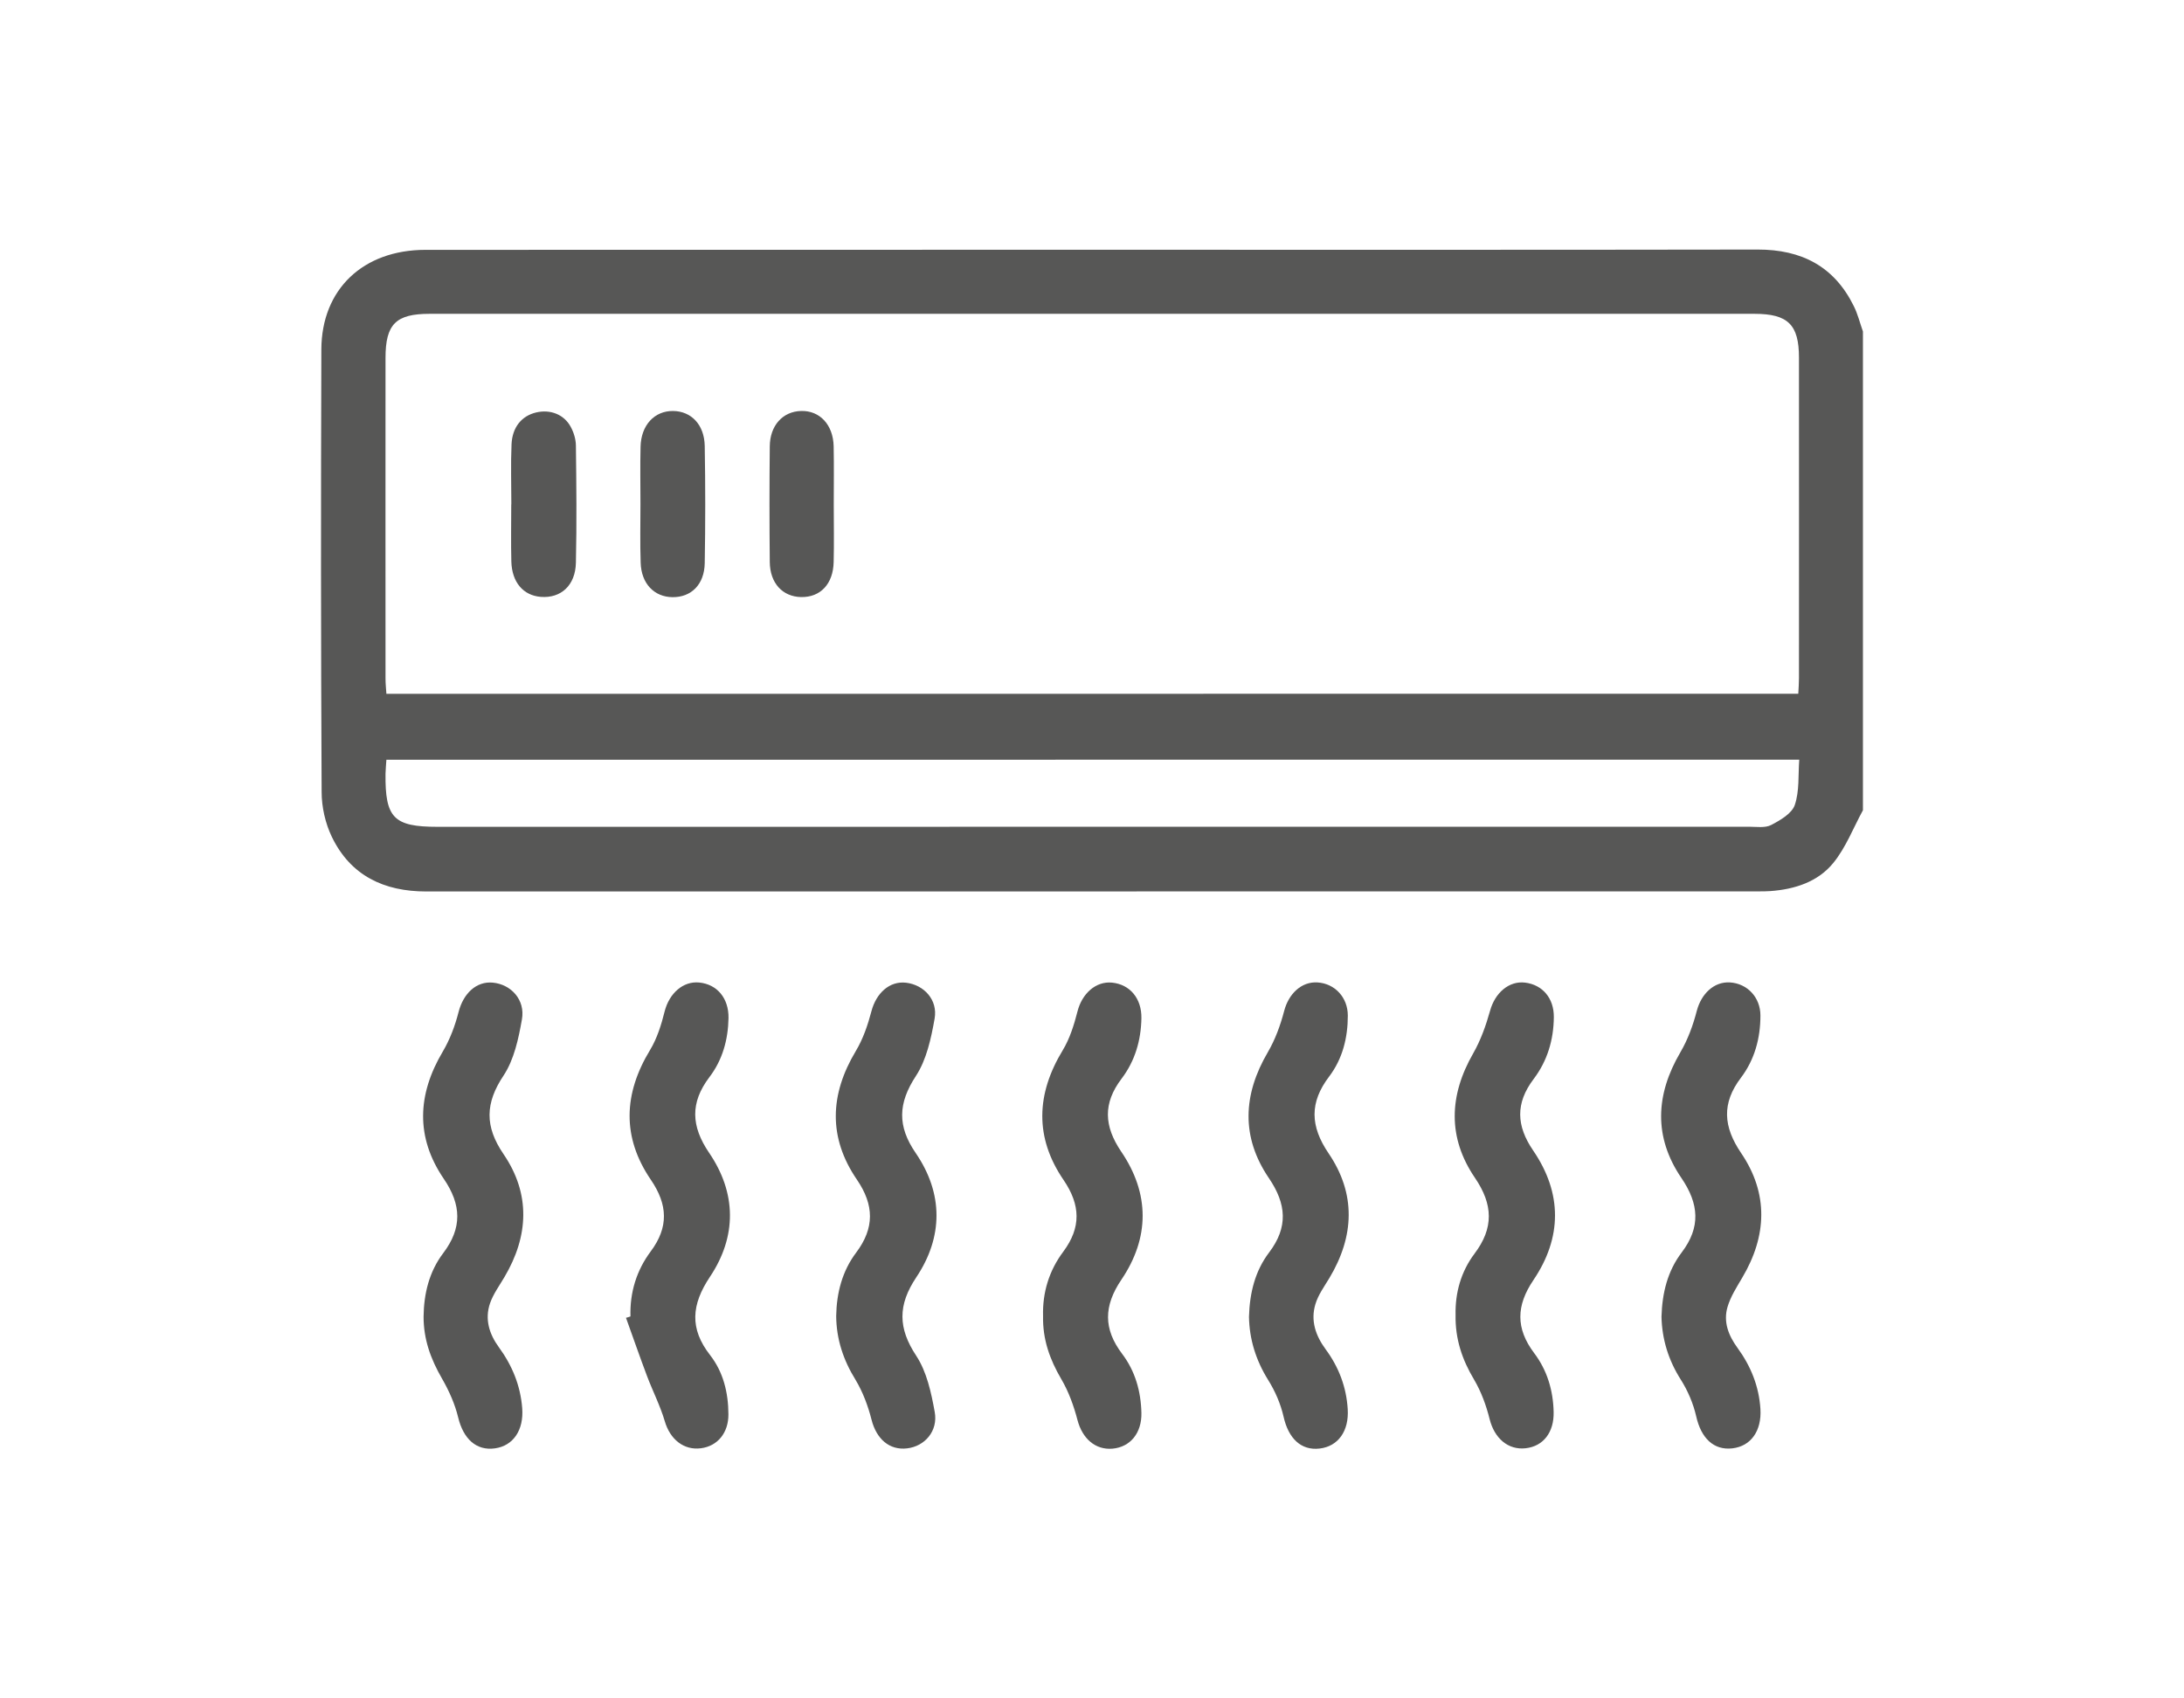<?xml version="1.0" encoding="utf-8"?>
<!-- Generator: Adobe Illustrator 24.0.2, SVG Export Plug-In . SVG Version: 6.00 Build 0)  -->
<svg version="1.1" id="Livello_1" xmlns="http://www.w3.org/2000/svg" xmlns:xlink="http://www.w3.org/1999/xlink" x="0px" y="0px"
	 viewBox="0 0 224.96 174.96" style="enable-background:new 0 0 224.96 174.96;" xml:space="preserve">
<style type="text/css">
	.st0{fill:#575756;}
</style>
<g>
	<path class="st0" d="M191.89,83.47c-1,1.83-1.76,3.85-3.06,5.44c-1.58,1.94-3.97,2.71-6.48,2.89c-0.41,0.03-0.83,0.03-1.24,0.03
		c-45.74,0-91.48,0-137.21,0.01c-4.35,0-7.79-1.63-9.72-5.63c-0.67-1.39-1.05-3.07-1.05-4.62C33.05,66.4,33.05,51.2,33.1,36.01
		c0.02-6.21,4.3-10.27,10.73-10.27c22.17-0.01,44.34-0.01,66.51-0.01c23.57,0,47.13,0.02,70.7-0.02c4.51-0.01,7.89,1.72,9.91,5.83
		c0.41,0.82,0.63,1.74,0.94,2.61C191.89,50.59,191.89,67.03,191.89,83.47z M185.23,71.47c0.03-0.6,0.07-1.1,0.07-1.6
		c0-11.01,0.01-22.02,0-33.03c0-3.4-1.14-4.51-4.59-4.51c-45.49,0-90.97,0-136.46,0c-3.47,0-4.54,1.06-4.54,4.54
		c-0.01,11.01,0,22.02,0,33.03c0,0.5,0.05,1,0.09,1.58C88.33,71.47,136.73,71.47,185.23,71.47z M39.8,78.27
		c-0.03,0.52-0.08,0.97-0.09,1.43c-0.05,4.57,0.84,5.48,5.37,5.48c45.02,0,90.04,0,135.07-0.01c0.77,0,1.66,0.15,2.29-0.18
		c0.94-0.49,2.13-1.18,2.43-2.06c0.49-1.44,0.34-3.09,0.46-4.67C136.63,78.27,88.26,78.27,39.8,78.27z"/>
	<path class="st0" d="M43.63,135.64c0.03-2.38,0.58-4.64,2.03-6.55c1.95-2.58,1.88-4.97,0.05-7.65c-2.91-4.27-2.73-8.68-0.1-13.11
		c0.74-1.25,1.27-2.68,1.63-4.09c0.49-1.89,1.82-3.17,3.52-3.01c1.89,0.18,3.36,1.78,3,3.79c-0.35,1.99-0.81,4.15-1.89,5.78
		c-1.9,2.85-1.95,5.24-0.01,8.09c2.8,4.1,2.61,8.44,0.09,12.69c-0.52,0.88-1.15,1.74-1.48,2.7c-0.55,1.63-0.08,3.15,0.92,4.52
		c1.37,1.88,2.22,3.94,2.4,6.28c0.17,2.23-0.91,3.87-2.81,4.13c-1.93,0.27-3.26-0.99-3.79-3.2c-0.33-1.36-0.93-2.71-1.63-3.93
		C44.33,139.96,43.63,137.95,43.63,135.64z"/>
	<path class="st0" d="M86.13,135.58c0.04-2.38,0.62-4.63,2.06-6.54c1.9-2.53,1.86-4.9,0.07-7.52c-2.96-4.33-2.79-8.77-0.11-13.24
		c0.75-1.25,1.24-2.69,1.61-4.1c0.49-1.87,1.87-3.14,3.57-2.94c1.84,0.22,3.28,1.76,2.94,3.69c-0.36,2.04-0.83,4.24-1.93,5.92
		c-1.84,2.81-1.93,5.16-0.01,7.95c2.84,4.16,2.83,8.63,0.05,12.79c-1.91,2.86-1.89,5.23,0,8.09c1.08,1.64,1.54,3.79,1.9,5.78
		c0.36,1.97-1.03,3.54-2.84,3.75c-1.84,0.22-3.17-0.98-3.67-2.96c-0.36-1.41-0.89-2.84-1.64-4.09
		C86.86,140.11,86.15,137.96,86.13,135.58z"/>
	<path class="st0" d="M128.65,135.66c0.07-2.48,0.63-4.73,2.08-6.64c1.97-2.6,1.78-4.99-0.03-7.65c-2.87-4.22-2.68-8.59-0.11-12.97
		c0.76-1.3,1.3-2.78,1.68-4.24c0.46-1.77,1.77-3.05,3.43-2.95c1.78,0.11,3.13,1.53,3.13,3.42c0,2.27-0.54,4.45-1.92,6.27
		c-2.04,2.68-1.96,5.12-0.06,7.92c2.83,4.16,2.66,8.53,0.09,12.83c-0.53,0.88-1.16,1.74-1.45,2.71c-0.51,1.69,0.02,3.24,1.06,4.65
		c1.35,1.83,2.13,3.88,2.27,6.16c0.14,2.25-0.98,3.84-2.9,4.06c-1.93,0.22-3.21-1.06-3.71-3.29c-0.3-1.32-0.87-2.63-1.59-3.78
		C129.34,140.1,128.69,137.94,128.65,135.66z"/>
	<path class="st0" d="M171.14,135.65c0.07-2.46,0.63-4.71,2.08-6.62c1.97-2.6,1.79-4.99-0.02-7.66c-2.88-4.22-2.68-8.59-0.11-12.97
		c0.76-1.3,1.3-2.77,1.68-4.24c0.46-1.77,1.77-3.05,3.42-2.95c1.78,0.11,3.14,1.53,3.14,3.41c0,2.33-0.59,4.53-2,6.4
		c-2.01,2.64-1.83,5.06,0.02,7.78c2.82,4.16,2.66,8.53,0.1,12.84c-0.57,0.97-1.2,1.95-1.51,3.01c-0.45,1.53,0.1,2.94,1.03,4.21
		c1.37,1.88,2.21,3.95,2.36,6.29c0.14,2.25-0.97,3.84-2.89,4.06c-1.93,0.22-3.22-1.06-3.72-3.28c-0.3-1.32-0.86-2.64-1.58-3.78
		C171.84,140.11,171.19,137.94,171.14,135.65z"/>
	<path class="st0" d="M149.93,135.45c-0.05-2.25,0.55-4.44,1.96-6.31c1.98-2.63,1.91-5.04,0.04-7.79
		c-2.83-4.15-2.68-8.49-0.18-12.84c0.77-1.35,1.31-2.87,1.73-4.37c0.5-1.84,1.94-3.12,3.62-2.91c1.81,0.23,2.97,1.63,2.95,3.56
		c-0.02,2.34-0.67,4.51-2.08,6.37c-1.88,2.49-1.8,4.81-0.04,7.38c2.99,4.38,2.98,8.95,0.02,13.33c-1.79,2.64-1.83,4.99,0.07,7.52
		c1.34,1.77,1.96,3.84,2.01,6.07c0.05,2.08-1.05,3.54-2.89,3.74c-1.83,0.2-3.21-1.05-3.7-2.99c-0.35-1.41-0.87-2.84-1.61-4.09
		C150.61,140.08,149.88,137.94,149.93,135.45z"/>
	<path class="st0" d="M107.44,135.59c-0.07-2.43,0.62-4.69,2.08-6.64c1.86-2.5,1.78-4.82,0.03-7.39c-2.99-4.38-2.82-8.86-0.08-13.37
		c0.72-1.19,1.16-2.6,1.51-3.97c0.46-1.85,1.89-3.16,3.57-2.99c1.86,0.19,3.05,1.65,3.02,3.66c-0.04,2.29-0.66,4.41-2.04,6.23
		c-1.93,2.54-1.82,4.89-0.04,7.52c2.94,4.32,2.94,8.87,0.02,13.19c-1.83,2.7-1.87,5.08,0.08,7.65c1.34,1.77,1.93,3.85,1.98,6.09
		c0.04,2.04-1.13,3.51-2.98,3.67c-1.78,0.15-3.1-1.05-3.6-2.93c-0.38-1.46-0.91-2.94-1.67-4.23
		C108.12,140.04,107.39,137.96,107.44,135.59z"/>
	<path class="st0" d="M64.94,135.62c-0.07-2.47,0.62-4.73,2.08-6.69c1.87-2.5,1.77-4.82,0.02-7.39c-2.99-4.38-2.82-8.86-0.08-13.37
		c0.72-1.19,1.16-2.6,1.5-3.97c0.47-1.85,1.89-3.15,3.57-2.98c1.86,0.19,3.04,1.64,3.01,3.66c-0.04,2.23-0.62,4.32-1.97,6.09
		c-1.99,2.63-1.89,5.05-0.03,7.79c2.83,4.15,2.87,8.62,0.08,12.79c-1.9,2.85-2.11,5.32,0.02,8.05c1.37,1.76,1.88,3.88,1.89,6.11
		c0.01,1.89-1.11,3.27-2.83,3.49c-1.78,0.23-3.18-0.93-3.72-2.77c-0.47-1.6-1.24-3.1-1.83-4.66c-0.75-1.99-1.45-4.01-2.17-6.01
		C64.65,135.72,64.8,135.67,64.94,135.62z"/>
	<path class="st0" d="M52.67,51.96c0-2.07-0.07-4.13,0.02-6.19c0.08-1.78,1.06-2.93,2.54-3.28c1.45-0.34,2.87,0.2,3.56,1.49
		c0.31,0.57,0.52,1.26,0.53,1.91c0.05,4.03,0.09,8.06,0,12.08c-0.05,2.35-1.55,3.68-3.61,3.52c-1.81-0.14-2.98-1.5-3.04-3.64
		c-0.05-1.96-0.01-3.92-0.01-5.89C52.66,51.96,52.67,51.96,52.67,51.96z"/>
	<path class="st0" d="M85.88,52.02c0,1.96,0.04,3.92-0.01,5.88c-0.05,2.27-1.37,3.65-3.36,3.61c-1.9-0.04-3.2-1.43-3.22-3.61
		c-0.04-3.97-0.04-7.95,0-11.92c0.02-2.15,1.34-3.59,3.22-3.64c1.92-0.06,3.31,1.41,3.36,3.64C85.91,47.99,85.88,50.01,85.88,52.02z
		"/>
	<path class="st0" d="M65.97,51.91c0-1.96-0.04-3.92,0.01-5.88c0.05-2.23,1.43-3.71,3.35-3.69c1.87,0.02,3.22,1.41,3.26,3.6
		c0.07,4.03,0.07,8.05,0,12.08c-0.04,2.2-1.39,3.52-3.32,3.5c-1.9-0.02-3.22-1.41-3.28-3.56C65.92,55.94,65.97,53.93,65.97,51.91z"
		/>
</g>
</svg>
